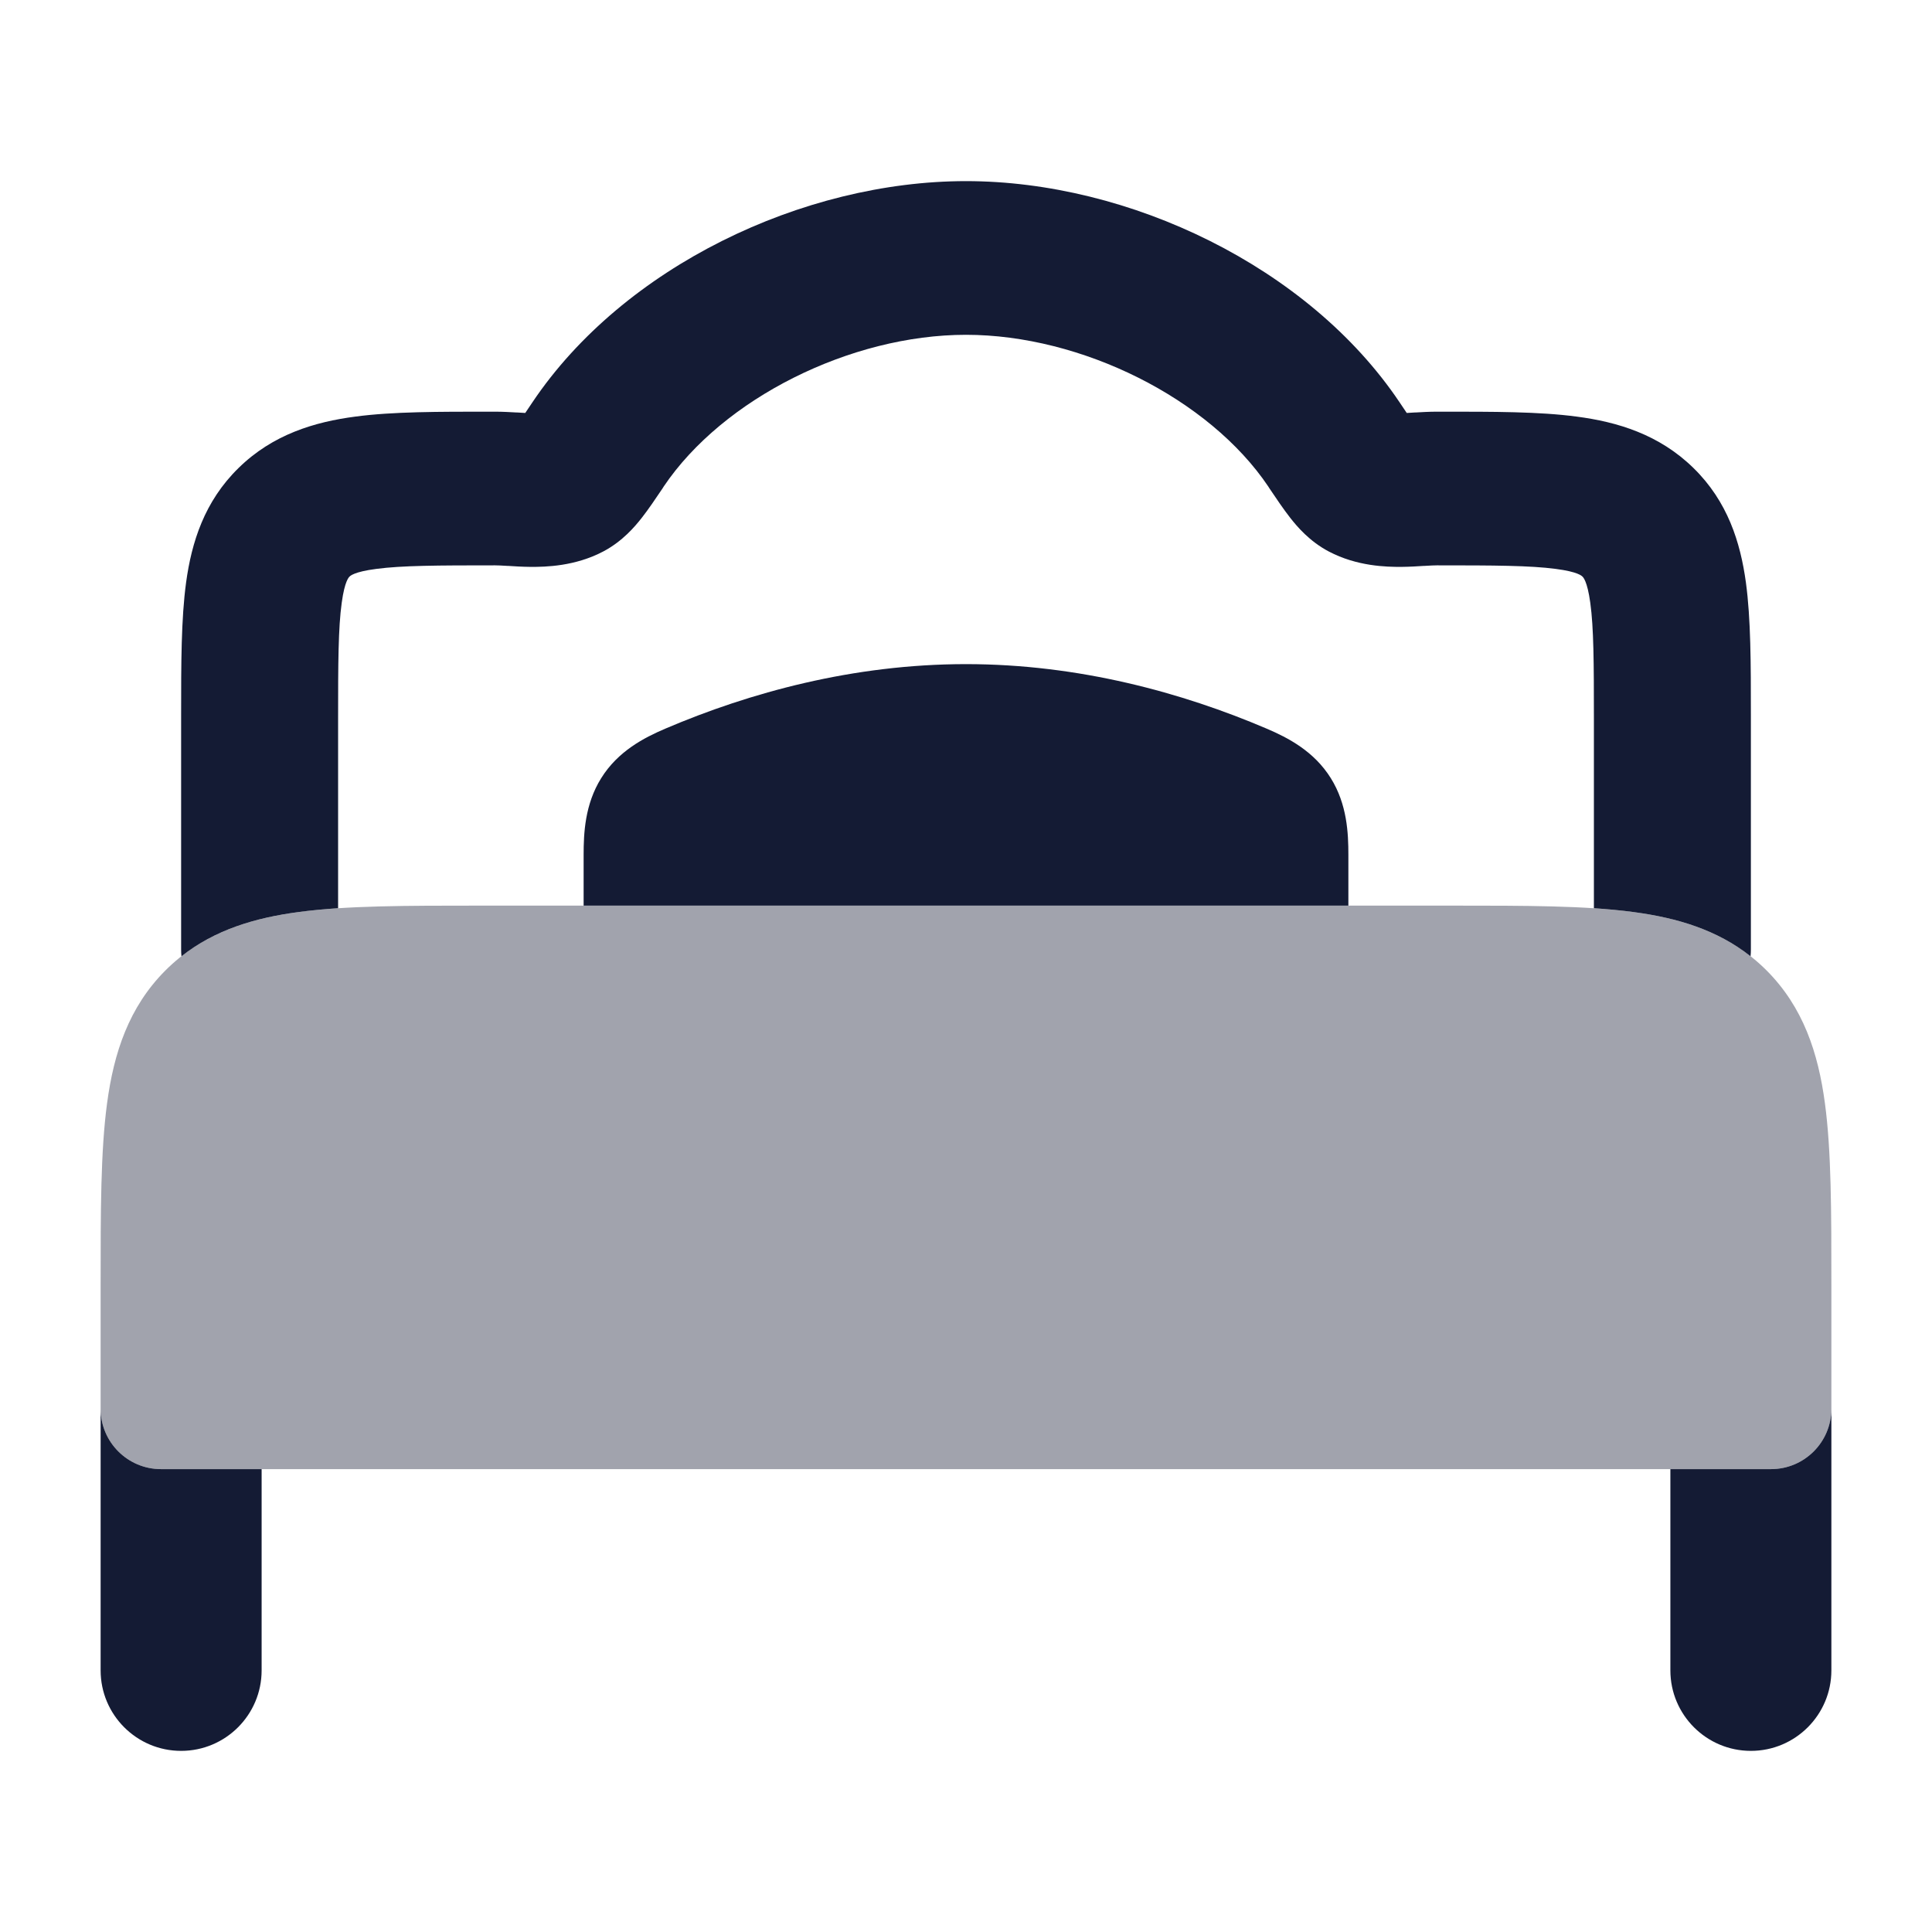 <svg width="24" height="24" viewBox="0 0 24 24" fill="none" xmlns="http://www.w3.org/2000/svg">
<path opacity="0.4" d="M18.052 11.25C18.951 11.25 19.7 11.25 20.294 11.33C20.922 11.414 21.489 11.6 21.945 12.055C22.4 12.511 22.586 13.078 22.67 13.706C22.75 14.3 22.75 15.05 22.75 15.948V17.5C22.75 17.914 22.414 18.25 22 18.25H2C1.586 18.25 1.25 17.914 1.25 17.5L1.25 15.948V15.948C1.25 15.05 1.25 14.3 1.33 13.706C1.414 13.078 1.6 12.511 2.055 12.055C2.511 11.6 3.078 11.414 3.706 11.33C4.3 11.25 5.05 11.25 5.948 11.25H5.948H18.052H18.052Z" fill="#141B34"/>
<path d="M1.25 17.219L1.25 17.5C1.25 17.914 1.586 18.25 2 18.25H3.25V20.75C3.25 21.302 2.802 21.75 2.25 21.75C1.698 21.75 1.25 21.302 1.25 20.75V17.219Z" fill="#141B34"/>
<path d="M20.75 18.25V20.75C20.75 21.302 21.198 21.75 21.75 21.75C22.302 21.75 22.75 21.302 22.75 20.75V17.502C22.749 17.915 22.414 18.25 22 18.25H20.75Z" fill="#141B34"/>
<path d="M7.25 11.25H16.75V10.618C16.75 10.352 16.735 9.992 16.532 9.667C16.323 9.331 15.999 9.164 15.734 9.051C14.689 8.605 13.403 8.25 12 8.25C10.597 8.25 9.311 8.605 8.266 9.051C8.001 9.164 7.677 9.331 7.468 9.667C7.265 9.992 7.25 10.352 7.25 10.618V11.25Z" fill="#141B34"/>
<path d="M2.254 11.879C2.671 11.55 3.166 11.402 3.706 11.33C3.86 11.309 4.025 11.294 4.2 11.282V8.932C4.2 8.23 4.202 7.799 4.245 7.488C4.282 7.214 4.336 7.168 4.342 7.163L4.343 7.162C4.349 7.156 4.395 7.103 4.675 7.067C4.993 7.025 5.433 7.023 6.15 7.023C6.182 7.023 6.225 7.025 6.308 7.03L6.317 7.03C6.388 7.035 6.488 7.041 6.591 7.042C6.779 7.043 7.144 7.035 7.493 6.851C7.734 6.724 7.888 6.54 7.972 6.433C8.056 6.326 8.146 6.192 8.231 6.066L8.244 6.045C8.98 4.951 10.565 4.159 12 4.159C13.435 4.159 15.021 4.951 15.756 6.045L15.769 6.066C15.854 6.192 15.944 6.326 16.028 6.433C16.112 6.54 16.266 6.724 16.507 6.851C16.856 7.035 17.221 7.043 17.409 7.042C17.512 7.041 17.612 7.035 17.683 7.03L17.692 7.03C17.775 7.025 17.818 7.023 17.85 7.023C18.567 7.023 19.007 7.025 19.325 7.067C19.605 7.103 19.651 7.156 19.657 7.162L19.658 7.163C19.664 7.168 19.718 7.214 19.755 7.488C19.798 7.799 19.8 8.23 19.8 8.932V11.282C19.975 11.294 20.14 11.309 20.294 11.33C20.834 11.402 21.329 11.55 21.746 11.879C21.749 11.851 21.75 11.824 21.75 11.795L21.75 8.873C21.75 8.249 21.75 7.688 21.688 7.234C21.62 6.738 21.462 6.229 21.036 5.813C20.61 5.396 20.091 5.241 19.585 5.175C19.121 5.113 18.548 5.114 17.91 5.114L17.85 5.114C17.753 5.114 17.653 5.12 17.584 5.124L17.574 5.124C17.536 5.126 17.504 5.128 17.475 5.13C17.449 5.091 17.419 5.048 17.385 4.996C16.255 3.314 14.027 2.25 12 2.25C9.973 2.25 7.745 3.314 6.615 4.996C6.58 5.048 6.551 5.091 6.525 5.13C6.496 5.128 6.464 5.126 6.426 5.124L6.416 5.124C6.347 5.12 6.247 5.114 6.15 5.114L6.09 5.114C5.452 5.114 4.879 5.113 4.415 5.175C3.909 5.241 3.389 5.396 2.964 5.813C2.538 6.229 2.38 6.738 2.312 7.234C2.25 7.688 2.25 8.249 2.25 8.873L2.25 11.795C2.25 11.824 2.251 11.851 2.254 11.879Z" fill="#141B34"/>
</svg>
